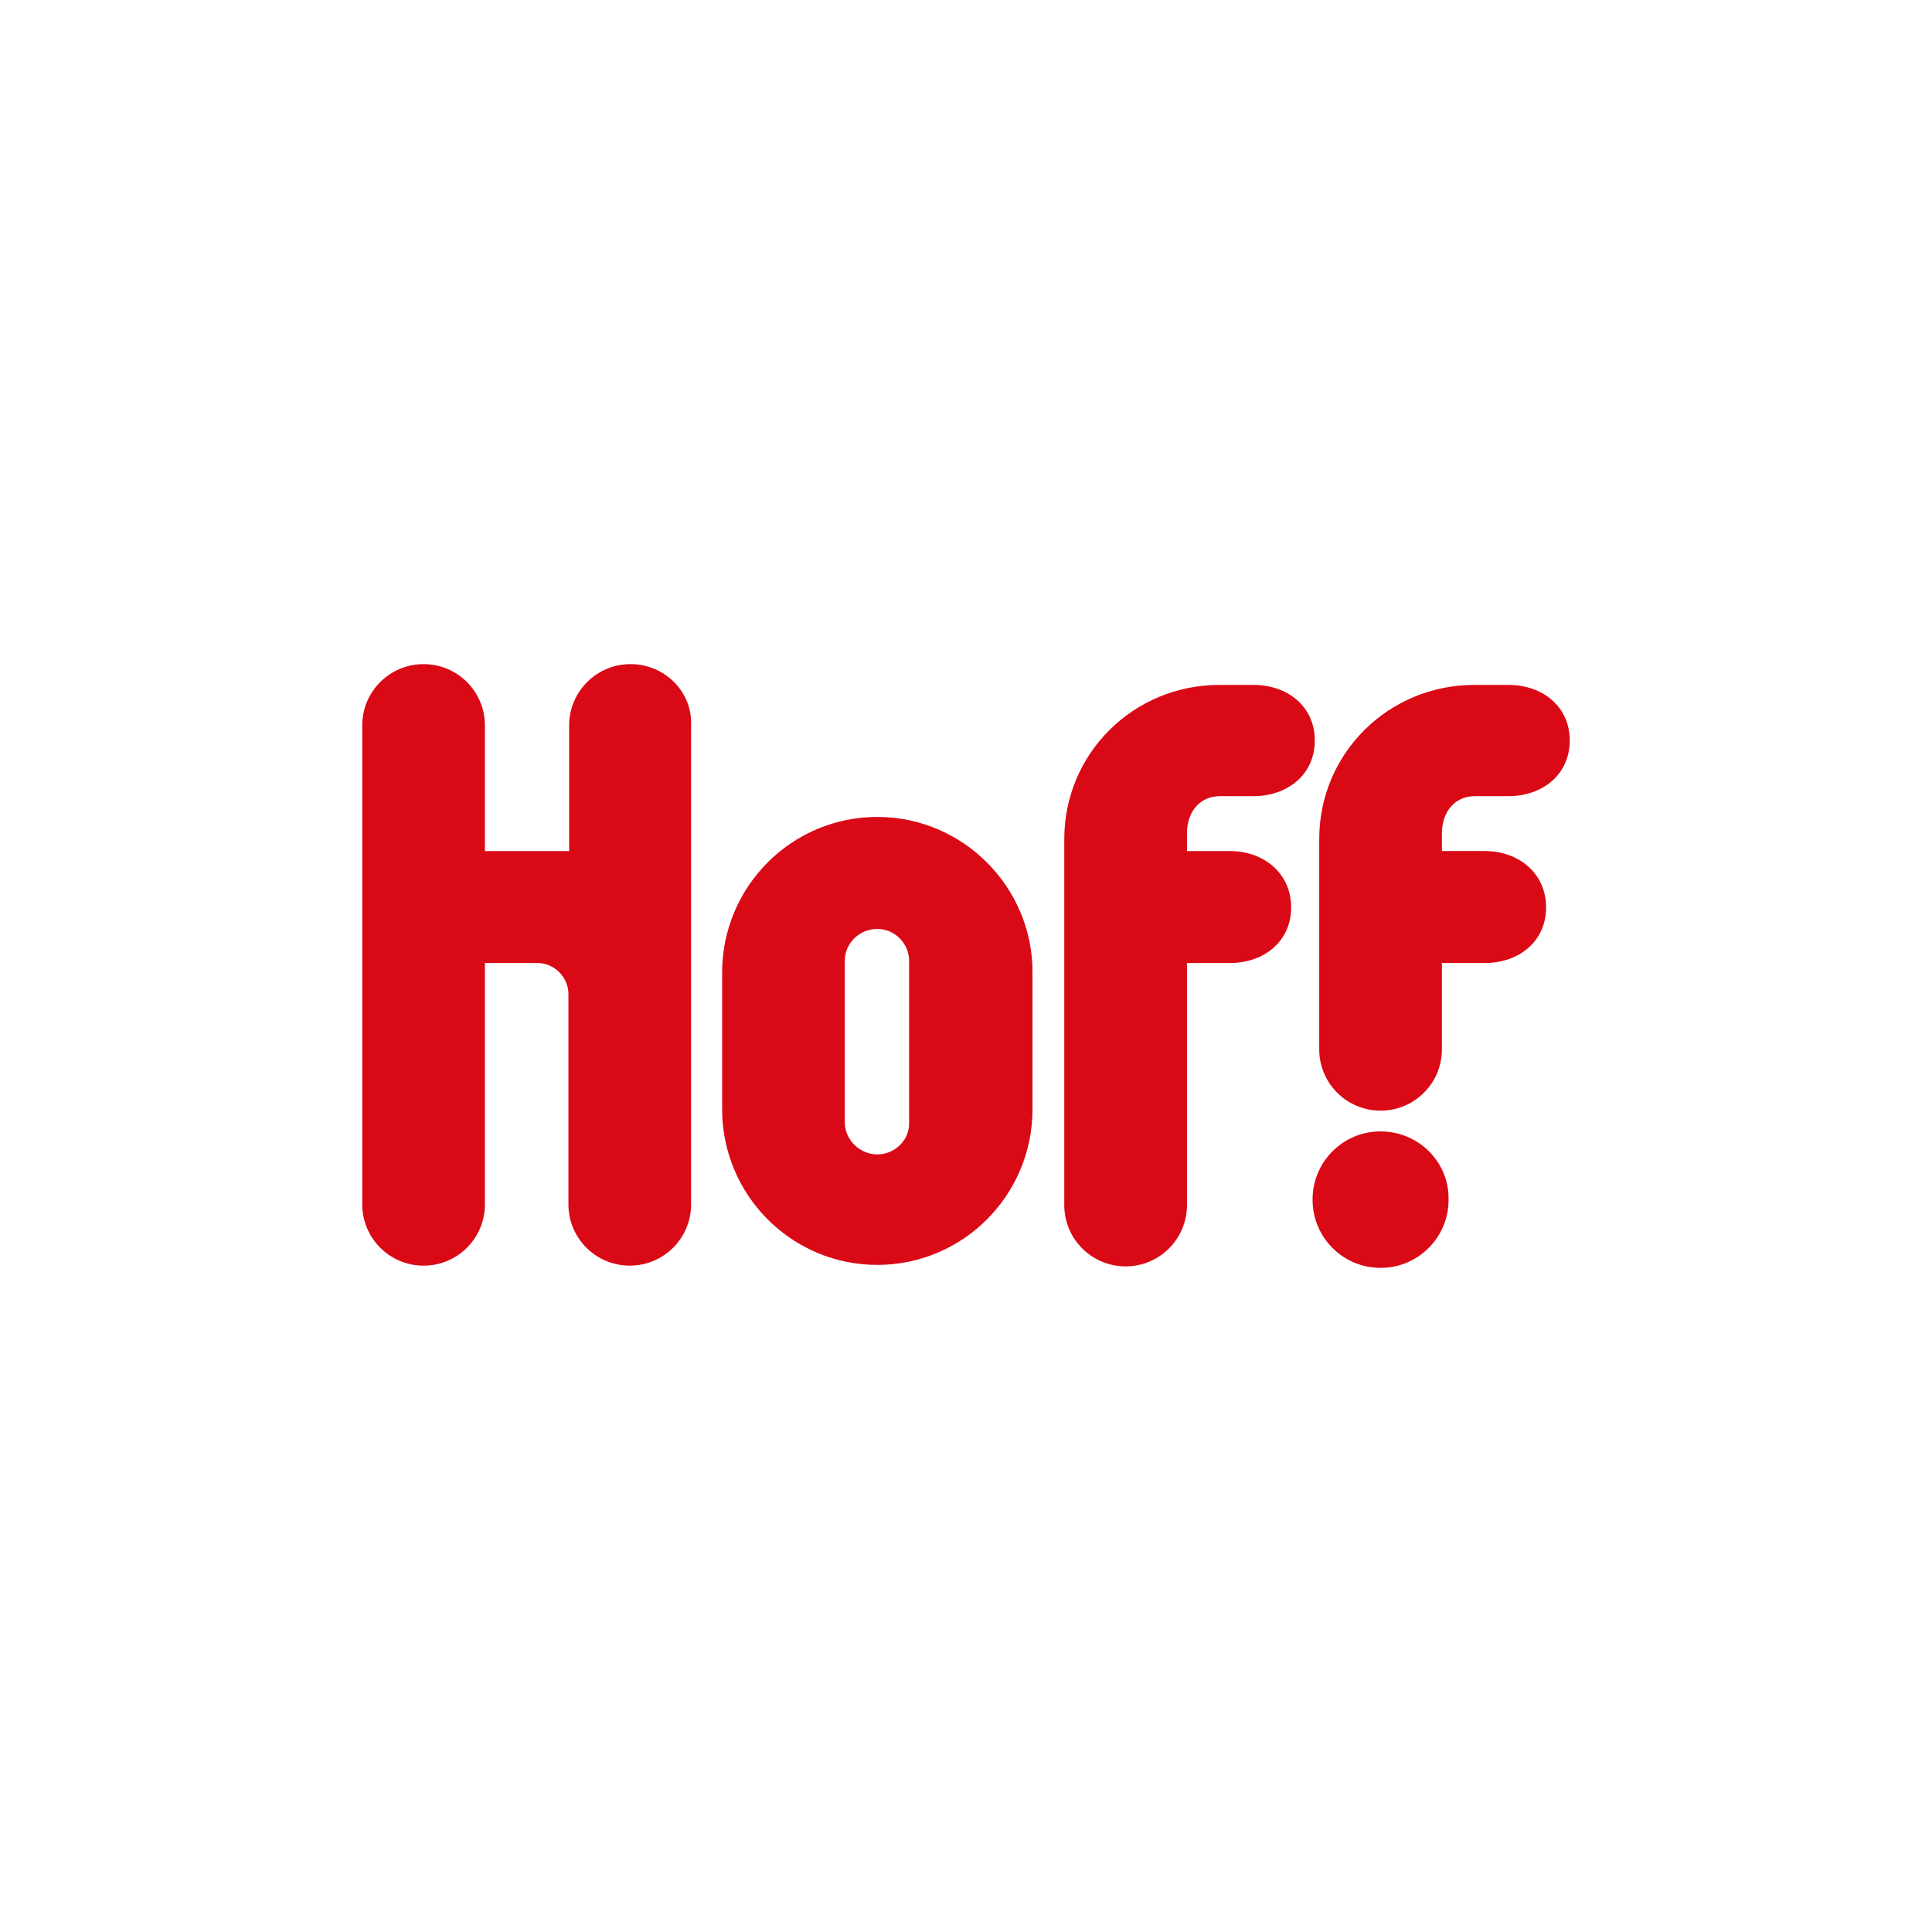 <?xml version="1.0" encoding="UTF-8"?> <svg xmlns="http://www.w3.org/2000/svg" width="160" height="160" viewBox="0 0 160 160" fill="none"><g clip-path="url(#clip0_483_16)"><path fill-rule="evenodd" clip-rule="evenodd" d="M72.656 67.654C65.557 67.654 59.803 73.428 59.803 80.554V91.855C59.803 98.98 65.557 104.754 72.656 104.754C79.755 104.754 85.508 98.98 85.508 91.854V80.614C85.569 73.488 79.755 67.654 72.656 67.654ZM72.656 95.602C71.187 95.602 69.963 94.374 69.963 92.96V79.571C69.963 78.097 71.188 76.929 72.656 76.929C74.124 76.929 75.288 78.158 75.288 79.571V92.962C75.349 94.375 74.125 95.604 72.656 95.604V95.602ZM101.052 65.934H103.806C106.622 65.934 108.886 64.153 108.886 61.326C108.886 58.501 106.622 56.721 103.806 56.721H100.992C93.892 56.721 88.139 62.371 88.139 69.496V99.779C88.127 102.582 90.391 104.865 93.195 104.877C93.203 104.877 93.211 104.877 93.219 104.877C96.023 104.878 98.297 102.606 98.299 99.802C98.299 99.795 98.299 99.787 98.299 99.779V79.754H101.849C104.663 79.754 106.928 77.972 106.928 75.148C106.928 72.322 104.663 70.479 101.849 70.479H98.299V68.882C98.359 67.224 99.339 65.934 101.052 65.934ZM114.333 93.698C111.226 93.696 108.705 96.213 108.703 99.32C108.703 99.33 108.703 99.34 108.703 99.349C108.69 102.456 111.198 104.986 114.306 104.999C114.314 104.999 114.323 104.999 114.332 104.999C117.439 105.002 119.961 102.485 119.963 99.378C119.963 99.368 119.963 99.359 119.963 99.349C120.025 96.216 117.455 93.698 114.333 93.698ZM122.166 65.934H124.921C127.735 65.934 130 64.153 130 61.326C130 58.501 127.735 56.721 124.921 56.721H122.105C115.006 56.721 109.253 62.371 109.253 69.496V86.881C109.241 89.685 111.504 91.967 114.308 91.979C114.316 91.979 114.325 91.979 114.333 91.979C117.137 91.981 119.411 89.709 119.412 86.905C119.412 86.897 119.412 86.889 119.412 86.881V79.753H122.962C125.778 79.753 128.041 77.971 128.041 75.147C128.041 72.321 125.778 70.478 122.962 70.478H119.412V68.881C119.474 67.223 120.452 65.933 122.166 65.933V65.934ZM52.216 55C49.412 54.998 47.137 57.269 47.135 60.073C47.135 60.081 47.135 60.09 47.135 60.098V70.479H40.159V60.098C40.171 57.294 37.908 55.012 35.104 55C35.096 55 35.087 55 35.079 55C32.275 54.999 30.001 57.27 30 60.074C30 60.082 30 60.09 30 60.098V99.718C29.988 102.522 32.252 104.804 35.055 104.816C35.063 104.816 35.071 104.816 35.079 104.816C37.883 104.818 40.157 102.547 40.159 99.743C40.159 99.735 40.159 99.726 40.159 99.718V79.753H44.504C45.912 79.753 47.075 80.92 47.075 82.333V99.717C47.063 102.521 49.326 104.803 52.13 104.815C52.138 104.815 52.146 104.815 52.154 104.815C54.958 104.817 57.232 102.546 57.234 99.742C57.234 99.734 57.234 99.725 57.234 99.717V60.098C57.357 57.273 55.03 55 52.216 55Z" fill="#DA0916"></path></g><defs><clipPath id="clip0_483_16"><rect width="100" height="49.999" fill="white" transform="translate(30 55)"></rect></clipPath></defs></svg> 